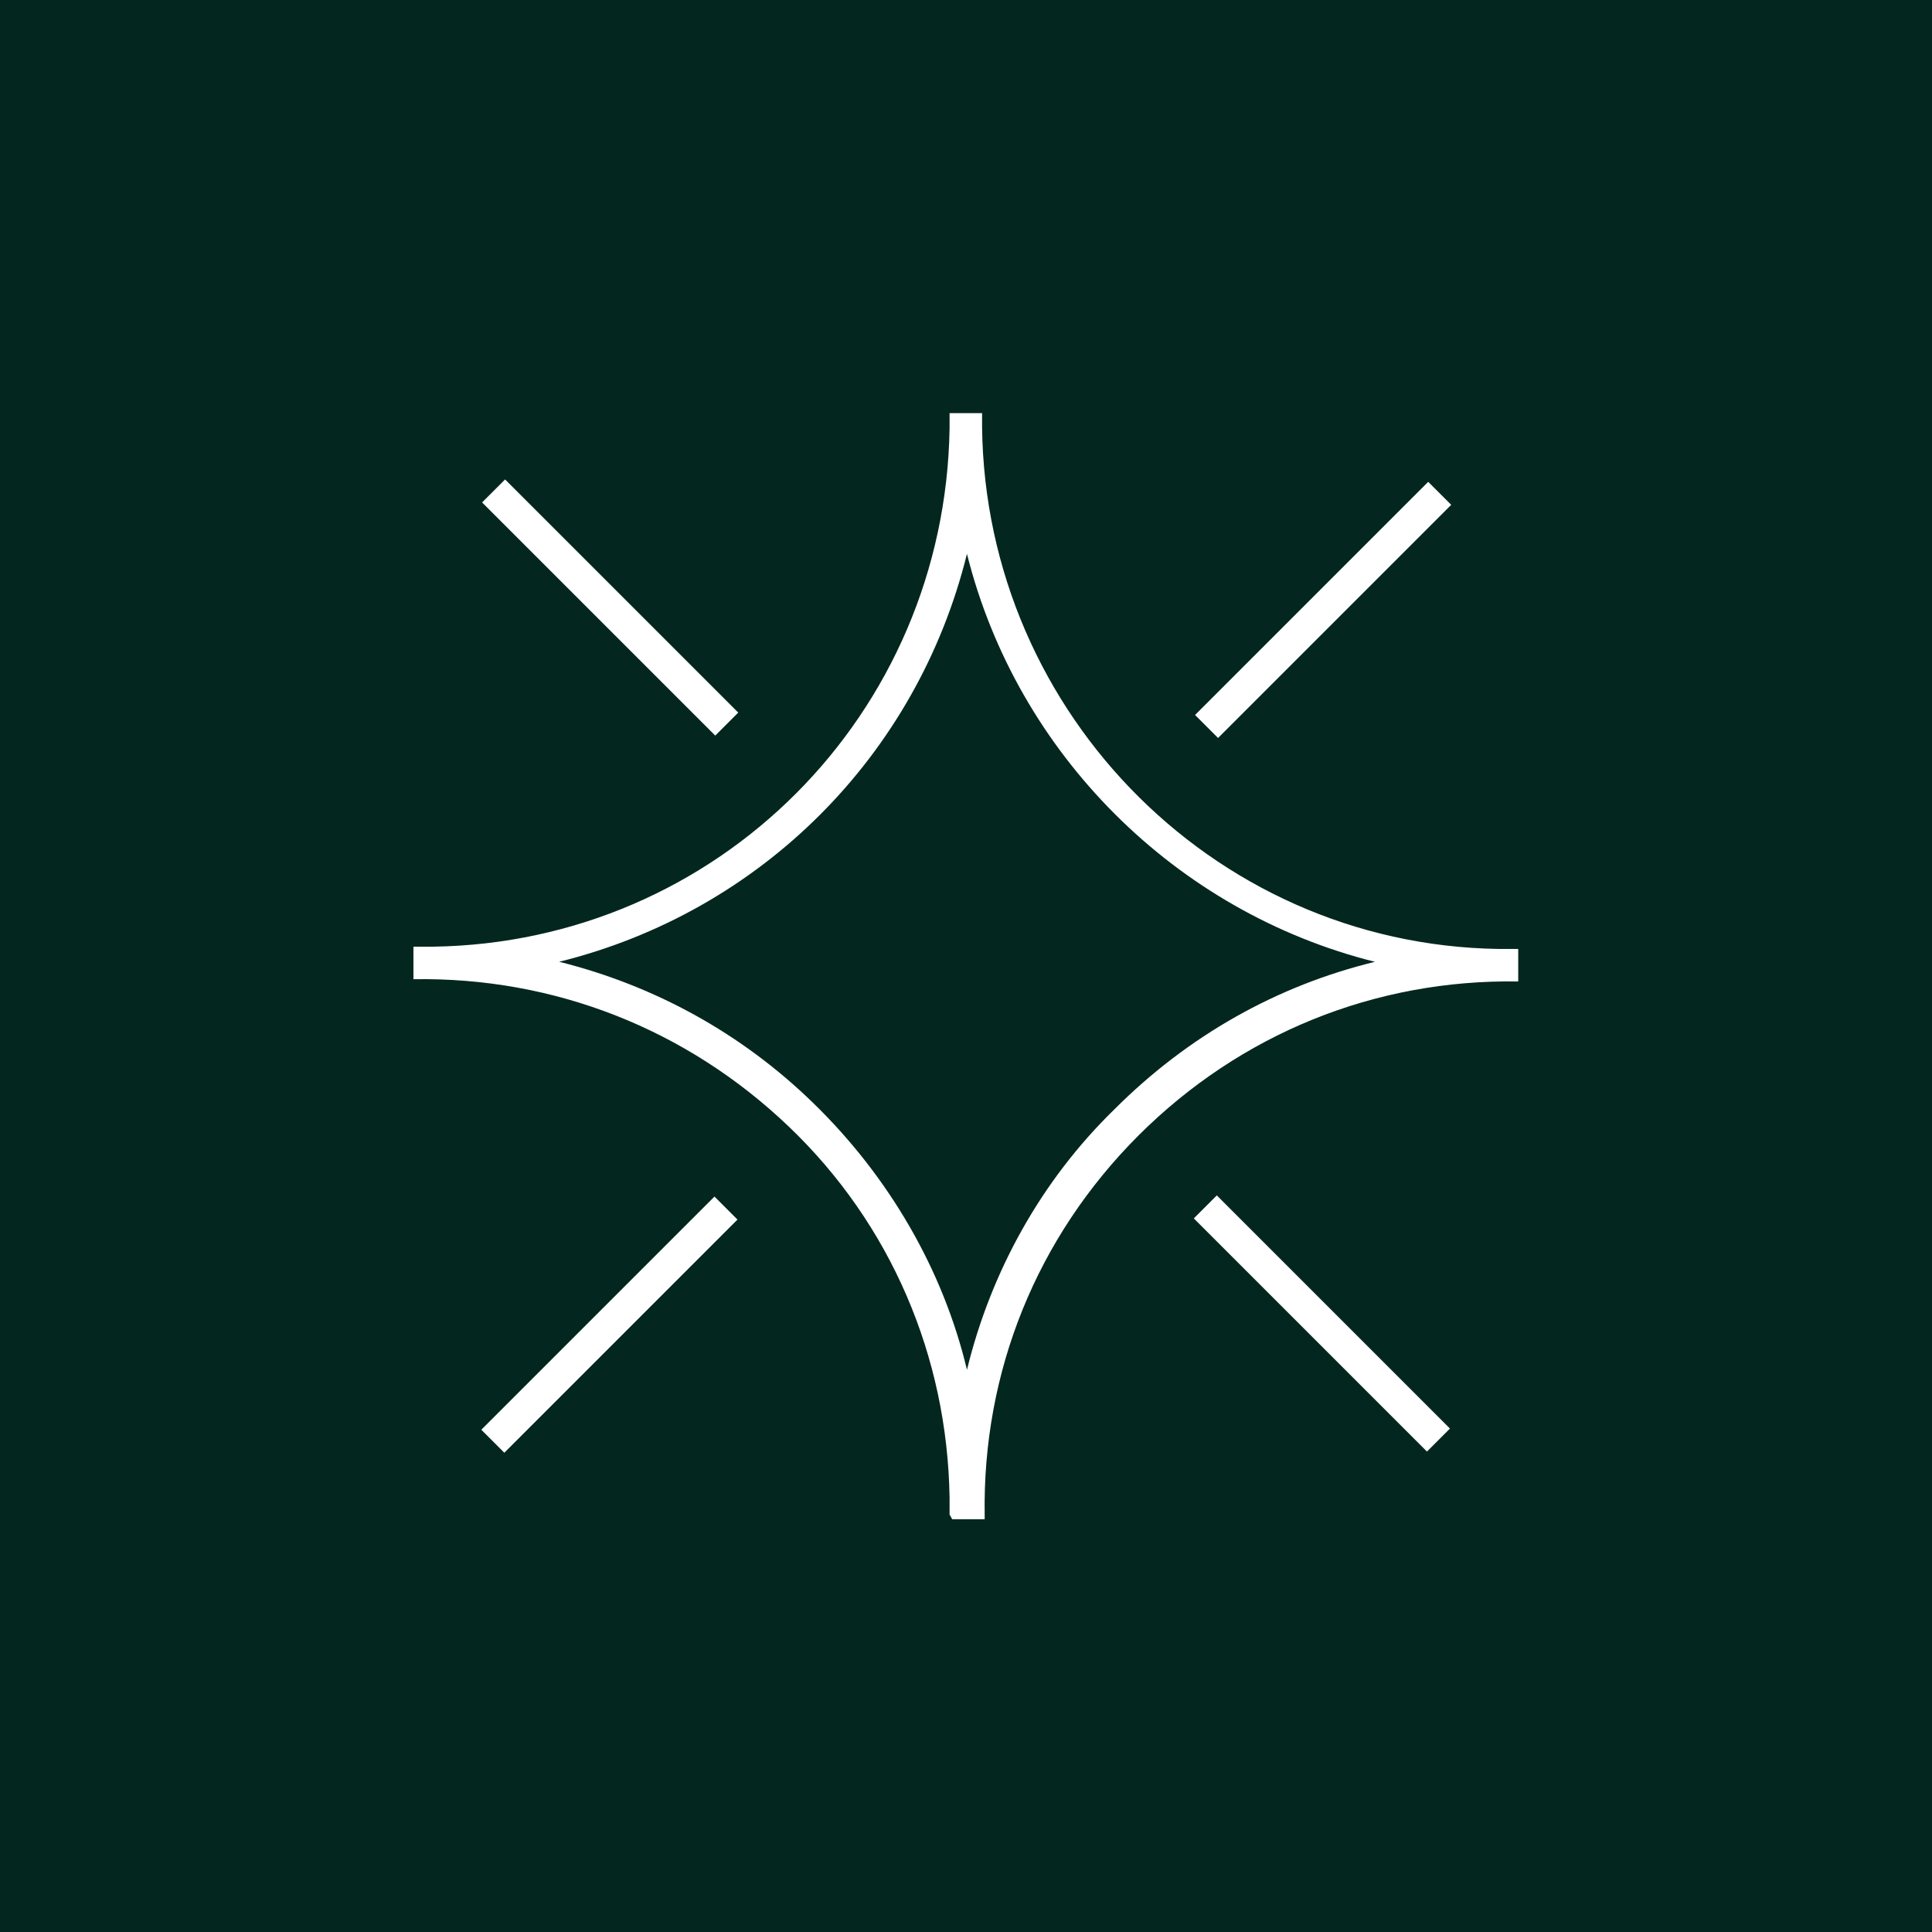 <?xml version="1.0" encoding="UTF-8"?>
<svg id="Calque_1" data-name="Calque 1" xmlns="http://www.w3.org/2000/svg" viewBox="0 0 60 60">
  <defs>
    <style>
      .cls-1 {
        fill: #fff;
      }

      .cls-2 {
        fill: #03271e;
      }
    </style>
  </defs>
  <rect class="cls-2" width="60" height="60"/>
  <g>
    <path class="cls-1" d="M29.49,47.05h0v-.54c-.07-4.38-1.82-8.49-4.99-11.52s-7.28-4.65-11.66-4.58h0v-1.01h.61c8.83-.13,15.9-7.21,16.04-16.1v-.47h1.01c-.13,9.03,7.07,16.51,16.04,16.64h.61v1.01h0c-4.45-.07-8.62,1.62-11.79,4.78-3.17,3.17-4.85,7.34-4.78,11.79v.13h-1.01s-.07-.13-.07-.13ZM17.37,29.87c2.96.74,5.66,2.22,7.88,4.38,2.36,2.29,4.04,5.19,4.78,8.29.74-3.03,2.29-5.86,4.58-8.09,2.29-2.29,5.05-3.84,8.09-4.58-6.2-1.55-11.12-6.47-12.67-12.67-1.55,6.27-6.4,11.12-12.67,12.67h0Z"/>
    <g>
      <rect class="cls-1" x="35.97" y="18.44" width="10.24" height="1.01" transform="translate(-1.36 34.6) rotate(-45)"/>
      <rect class="cls-1" x="18.44" y="13.75" width="1.01" height="10.24" transform="translate(-7.79 18.92) rotate(-45)"/>
      <rect class="cls-1" x="13.8" y="40.63" width="10.24" height="1.01" transform="translate(-23.54 25.43) rotate(-45)"/>
      <rect class="cls-1" x="40.55" y="35.98" width="1.01" height="10.24" transform="translate(-17.04 41.07) rotate(-45)"/>
    </g>
  </g>
</svg>